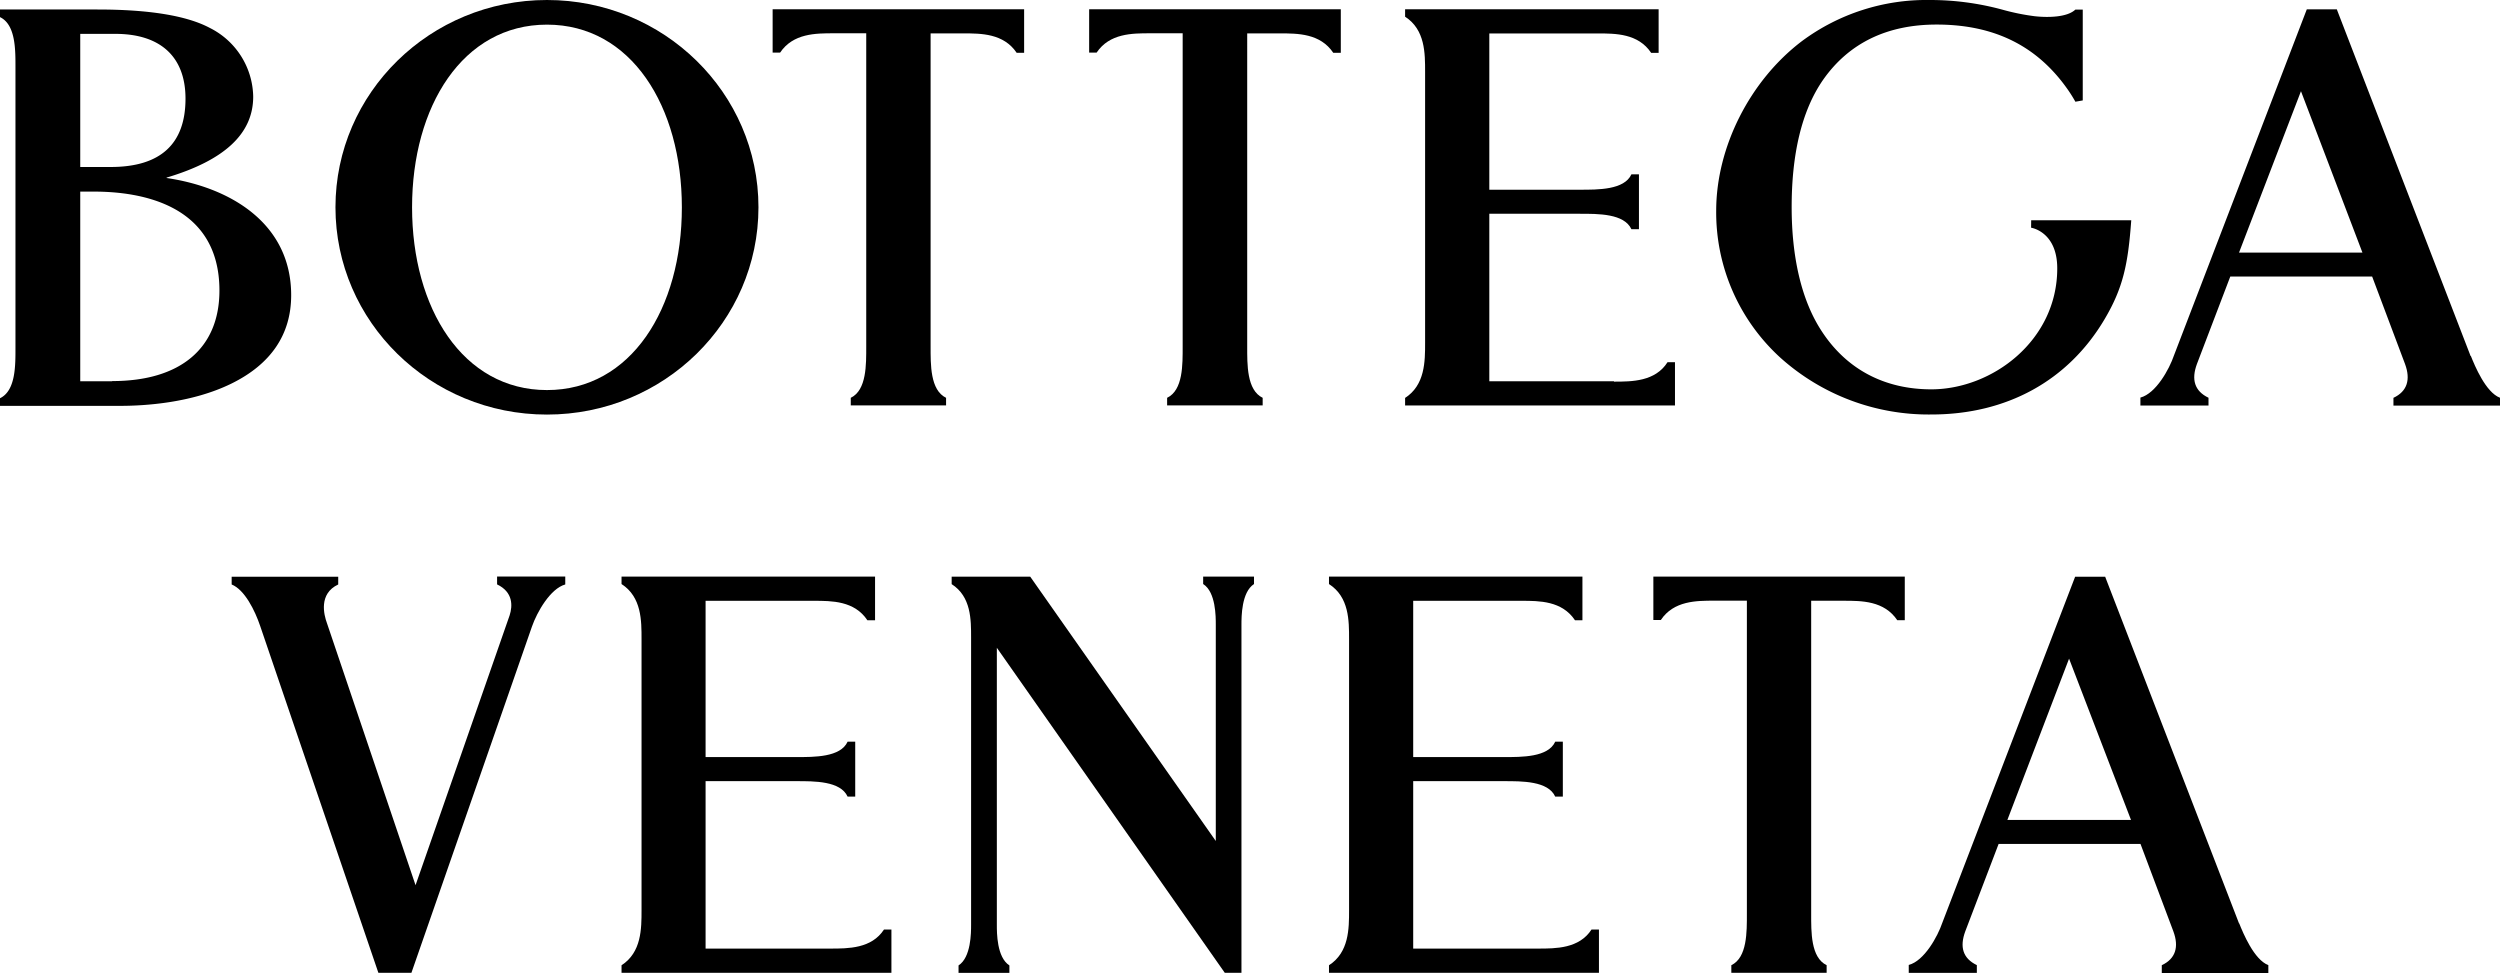 <svg xmlns="http://www.w3.org/2000/svg" xmlns:xlink="http://www.w3.org/1999/xlink" viewBox="0 0 3087.5 1201.63"><defs><style>.cls-1{fill:none;}.cls-2{clip-path:url(#clip-path);}</style><clipPath id="clip-path" transform="translate(0 0)"><rect class="cls-1" width="3087.5" height="1201.63"/></clipPath></defs><g id="图层_2" data-name="图层 2"><g id="图层_1-2" data-name="图层 1"><g class="cls-2"><path d="M675.5,481.73c-104,0-166.6-101.1-166.6-225.7s62.5-225.6,166.6-225.6,166.6,101,166.6,225.7-62.6,225.6-166.6,225.6M675.5,0C531.3,0,414.3,114.63,414.3,256S531.2,512,675.5,512s261.2-114.6,261.2-256S819.7,0,675.5,0" transform="translate(0 0)"/><path d="M138.5,470.83H99.1V236.63h17c57.8,0,154.9,15.8,154.9,122.2,0,71.3-48.2,111.8-132.4,111.8M99.1,41.83h43.4c55.8,0,86.6,28.4,86.6,80,0,56.1-31,84.4-92.4,84.4H99.1Zm106.7,177.5c71.9-21.5,106.9-54.4,106.9-100a96.62,96.62,0,0,0-53.5-84.8c-28.4-15.2-75.2-22.8-138.8-22.8H0v9.4c19.7,9.5,19.1,41.2,19.1,63.6v343.5c0,22.4.6,54.1-19.1,63.6v9.4H148.6c30.1,0,88.2-3.5,137-27.4s74-60.6,74-109.2c0-90.4-77.6-133.7-153.9-144.8" transform="translate(0 0)"/><path d="M954.2,65h9.2c16.1-23.9,44-23.9,66.3-23.9h40.1v386.6c0,22.4.6,54.1-19.1,63.6v9.4h117.7v-9.4c-19.7-9.5-19.1-41.2-19.1-63.6V41.23h40.1c22.2,0,50.1,0,66.2,24h9.2V11.43H954.2Z" transform="translate(0 0)"/><path d="M1345.1,65h9.2c16-23.9,44-23.9,66.2-23.9h40.1v386.6c0,22.4.6,54.1-19.2,63.6v9.4h118v-9.4c-19.7-9.5-19.1-41.2-19.1-63.6V41.23h40.1c22.3,0,50.1,0,66.2,24h9.3V11.43H1345.1Z" transform="translate(0 0)"/><path d="M1993.4,470.83H1839.3V264h111.8c22.6,0,54.8-.3,63.7,19.1h9.3v-67.8h-9.3c-8.8,19.3-41.2,19-63.7,19H1839.3v-193h133.6c22.3,0,50.3,0,66.3,24h9.2V11.43H1735.3v9.2c24.9,16.1,24.7,45.3,24.7,68.2v334.5c0,22.9,0,52.1-24.7,68.1v9.3h333.3v-53.4h-9.2c-15.2,23.9-43.9,24-66.2,24" transform="translate(0 0)"/><path d="M2765.2,311.93l76.5-199.3,75.9,199.3Zm286,127.8L2886.5,12.93l-.5-1.4h-37.1l-164,427.3c-5.8,17.1-22.3,47.1-41.5,52.2v9.8h84.1v-9.6c-17.3-8.3-21.4-22.5-14.3-41.7l41.2-108h175.2l40.6,108c7.1,19.2,2.8,33.8-14.3,41.8v9.6h131.6v-9.7c-17.6-6.6-31.2-39.6-36-51.6" transform="translate(0 0)"/><path d="M2508.4,281.23s32.3,4.7,32.3,50.2c0,89.4-80.5,149.4-155.6,149.4-57.3,0-103.9-24.4-134.5-70.6-26.4-39.4-37.9-94.2-37.9-154.4,0-64,11.8-118.5,39-157.5,31.7-45.1,78.8-68,140-68,72.1,0,124.6,27,161.8,80a171.07,171.07,0,0,1,9.6,15.3l9.1-1.6V11.83h-9.1c-10.2,9.7-34,10-50.3,8.2a278.2,278.2,0,0,1-40.2-8.2A340.49,340.49,0,0,0,2382.9,0a257.89,257.89,0,0,0-157.4,50.7c-64.3,48.7-106,131-106,209.6a242.6,242.6,0,0,0,79.1,181.3,274,274,0,0,0,186.7,70.3c92.8,0,168.6-41.6,213.5-117.1,23.5-39.4,29.4-69.2,33.3-122.8H2508.5Z" transform="translate(0 0)"/><path d="M2041.9,765.73h9.2c16-23.9,44-23.9,66.2-23.9h40.1v386.6c0,22.4.5,54.1-19.2,63.6v9.4h117.7V1192c-19.7-9.5-19.1-41.2-19.1-63.6V741.93h40.1c22.2,0,50.1,0,66.2,24h9.3v-53.8H2041.9Z" transform="translate(0 0)"/><path d="M1025.5,1171.53H871.4V964.73H983.2c22.5,0,54.8-.3,63.6,19.1h9.4V916h-9.4c-8.8,19.3-41.2,19-63.6,19H871.4V742H1005c22.2,0,50.3,0,66.2,24h9.5v-53.9H767.6v9.2c24.9,16.1,24.7,45.3,24.7,68.2V1124c0,22.9,0,52.1-24.7,68.1v9.3h333.3V1148h-9.2c-15.3,23.5-44,23.5-66.2,23.5" transform="translate(0 0)"/><path d="M1899.4,1171.53H1745.3V964.73h111.8c22.5,0,54.8-.3,63.6,19.1h9.4V916h-9.4c-8.8,19.3-41.2,19-63.6,19H1745.3V742h133.6c22.2,0,50.2,0,66.2,24h9.2v-53.9h-313v9.2c25,16.1,24.8,45.3,24.8,68.2V1124c0,22.9,0,52.1-24.8,68.1v9.3h333.4V1148h-9.2c-15.2,23.5-44,23.5-66.1,23.5" transform="translate(0 0)"/><path d="M2479.1,1012.63l76.2-199.2,76.5,199.2Zm286.1,127.8-164.8-426.8-.5-1.4h-37.1l-164,427.3c-5.8,17.1-22.3,47.1-41.5,52.2v9.8h84.1v-9.6c-17.3-8.3-21.4-22.5-14.3-41.7l41.2-108h175.2l40.6,108c7.1,19.2,2.8,33.8-14.3,41.8v9.6h131.6v-9.7c-17.6-6.6-31.2-39.6-36-51.6" transform="translate(0 0)"/><path d="M613.9,721.73c19.8,9.5,19.3,26.3,15.5,38.2l-116.2,333.3L403.8,769.63c-3.8-10.3-10.5-36.4,13.9-47.8v-9.6H286.1v9.6c16,6.5,28.7,31.9,35.3,51.5l145.9,428.1h40.8L656.9,774c6.3-18.2,22.8-47.1,41.2-52.2V712H613.9Z" transform="translate(0 0)"/><path d="M1486,721.33c15.6,10,15.5,40.4,15.5,50.1v267.2L1272.9,713l-.6-.8h-97v9.2c24.2,15.5,24,44,24,66.2v354.6c0,9.7,0,40.1-15.5,50.1v9.2h62.8v-9.2c-15.6-10-15.5-40.4-15.5-50.1V800l281.5,401.4h20.6v-430c0-9.7,0-40.1,15.5-50.1v-9.2h-62.8v9.2Z" transform="translate(0 0)"/></g></g></g></svg>
